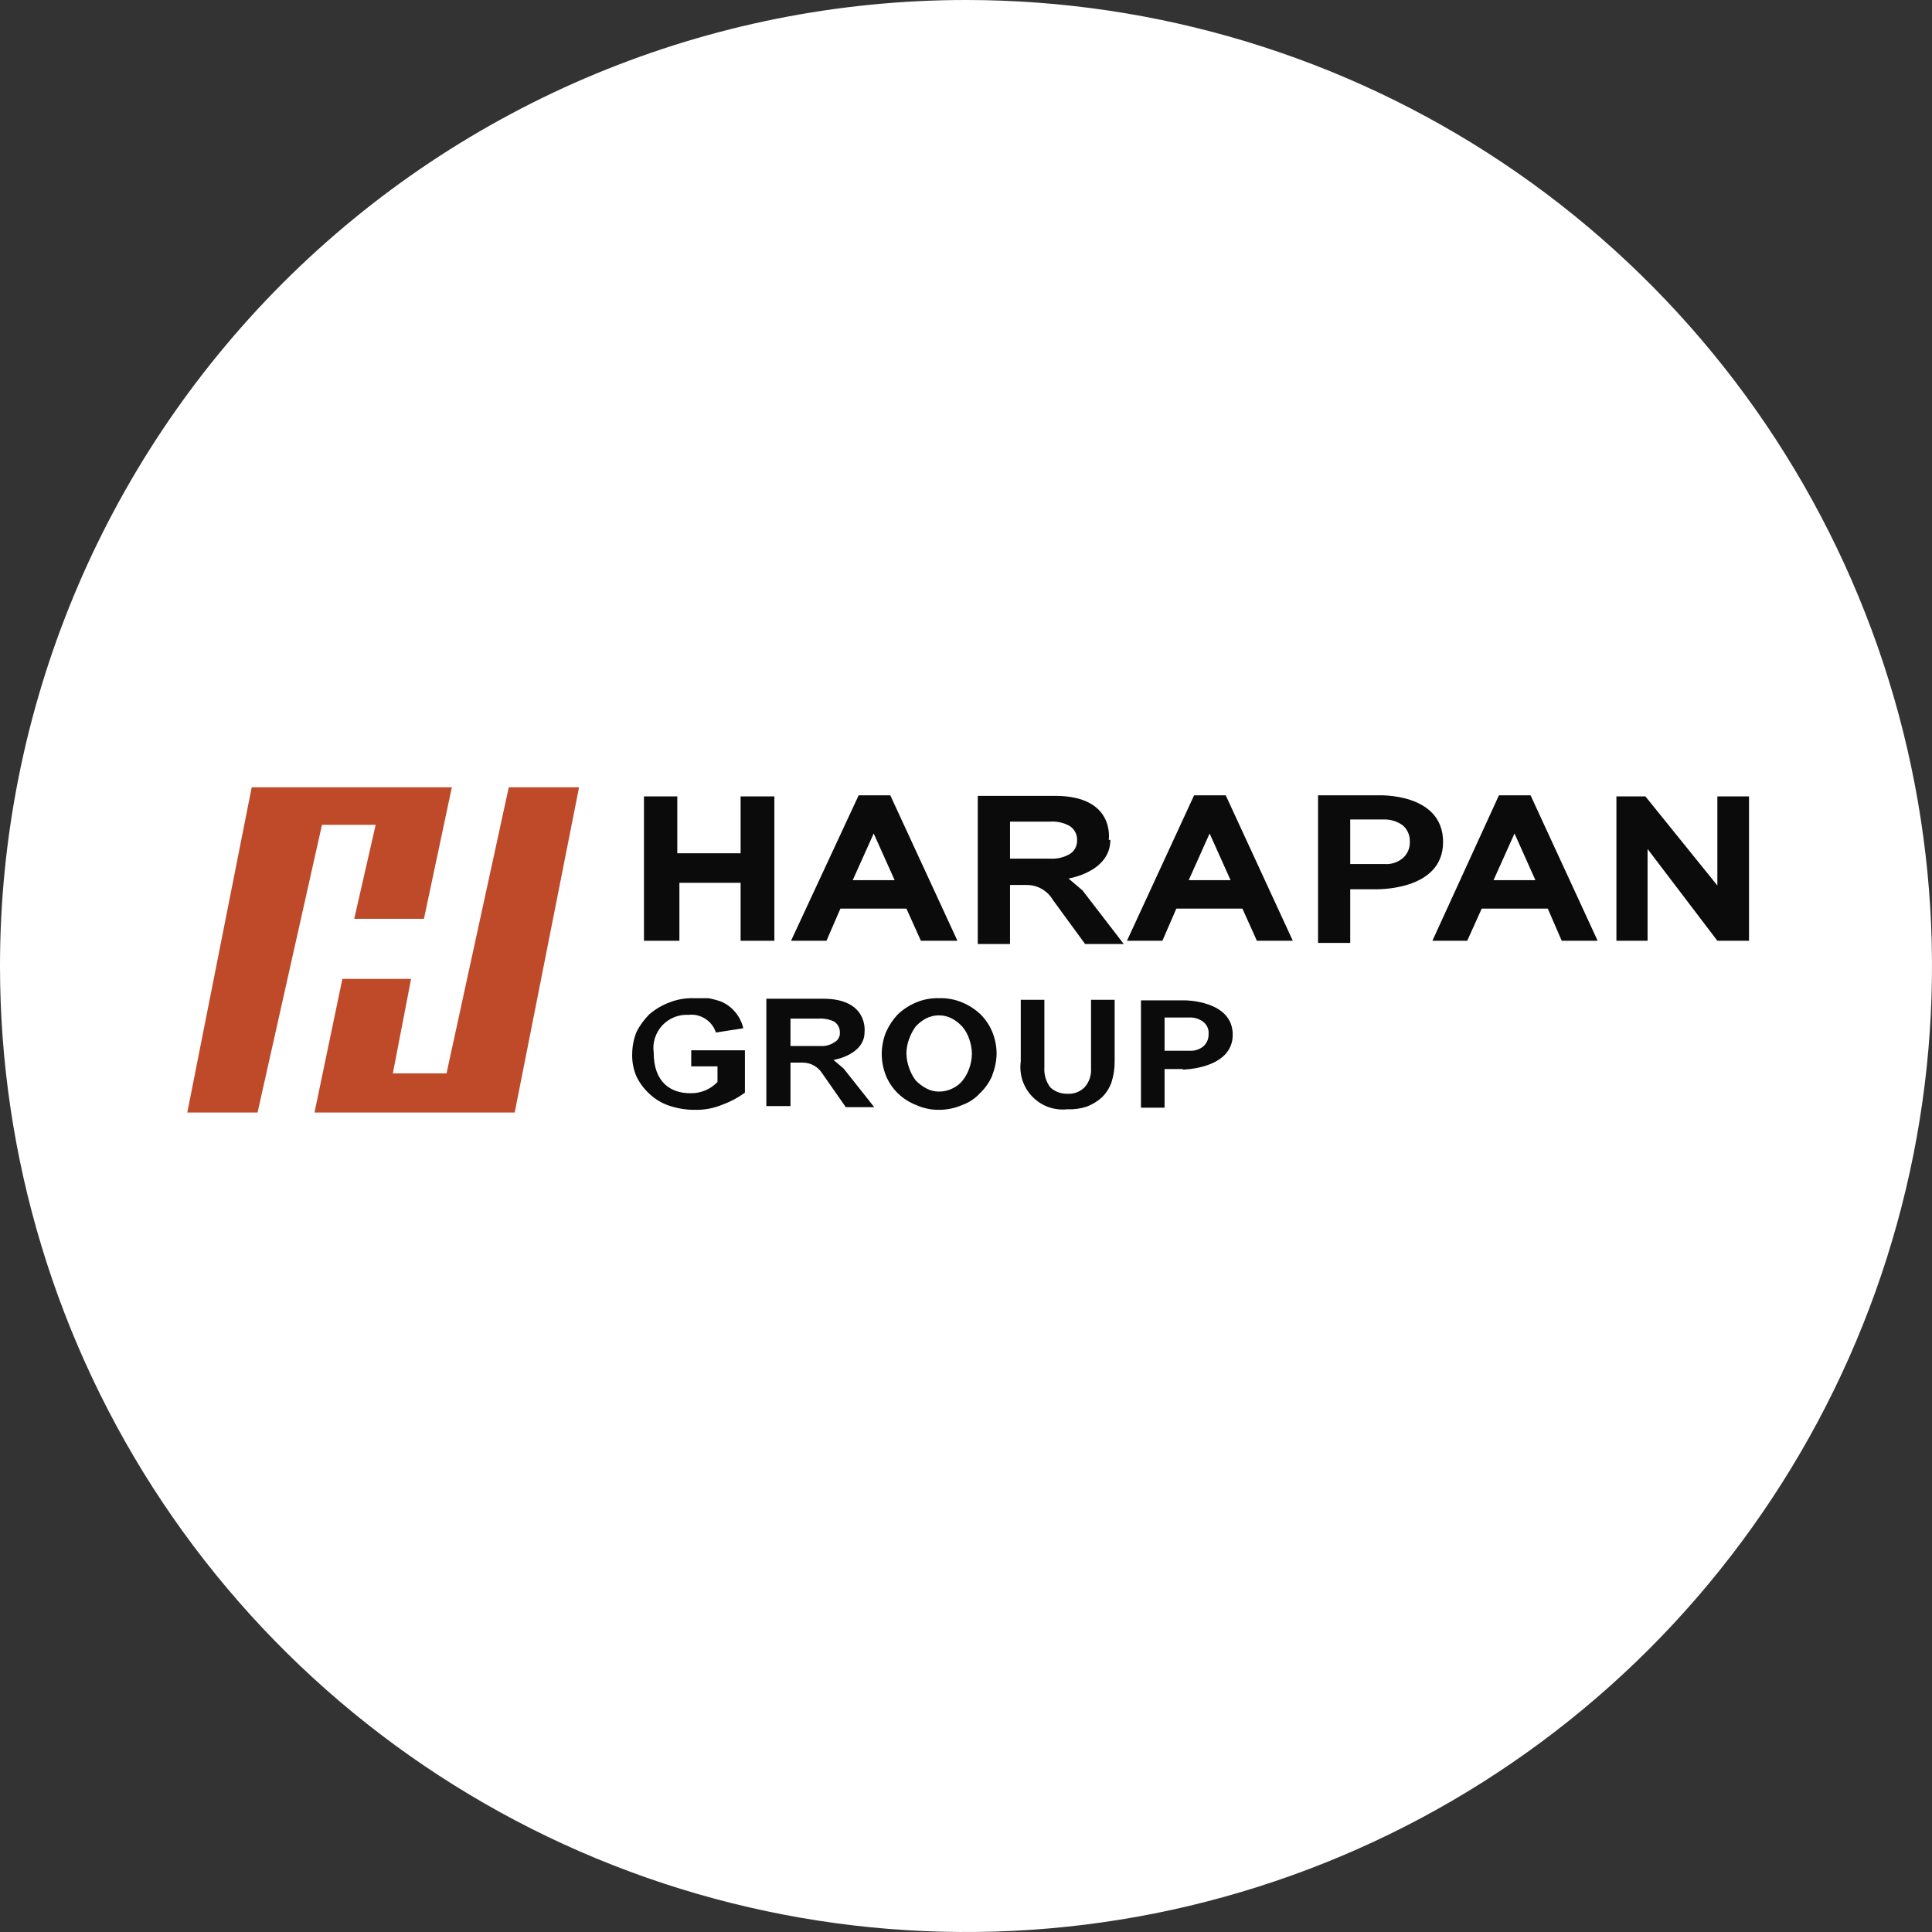 <svg width="32" height="32" viewBox="0 0 32 32" fill="none" xmlns="http://www.w3.org/2000/svg">
<rect x="0" y="0" width="32" height="32" fill="#333333" stroke="none"/>
<g clip-path="url(#clip0_2707_334918)">
<path d="M16 0C19.165 0 22.258 0.938 24.889 2.696C27.52 4.455 29.571 6.953 30.782 9.877C31.993 12.801 32.31 16.018 31.693 19.121C31.075 22.225 29.551 25.076 27.314 27.314C25.076 29.551 22.225 31.075 19.121 31.693C16.018 32.31 12.801 31.993 9.877 30.782C6.953 29.571 4.455 27.52 2.696 24.889C0.938 22.258 0 19.165 0 16C0 11.757 1.686 7.687 4.686 4.686C7.687 1.686 11.757 0 16 0" fill="white"/>
<path d="M7.484 13.04H4.169L3.102 18.427H4.266L5.333 13.662H6.222L5.867 15.218H7.022L7.484 13.04Z" fill="#BF4A29"/>
<path d="M5.209 18.427H8.525L9.591 13.04H8.427L7.396 17.778H6.507L6.809 16.213H5.671L5.209 18.427Z" fill="#BF4A29"/>
<path d="M12.267 15.582V14.622H11.253V15.582H10.666V13.191H11.218V14.133H12.267V13.191H12.826V15.582H12.267Z" fill="#0C0B0B"/>
<path d="M20.035 13.805L19.689 14.578H20.382L20.035 13.805ZM20.818 15.582L20.578 15.049H19.484L19.253 15.582H18.666L19.778 13.173H20.302L21.413 15.582H20.818Z" fill="#0C0B0B"/>
<path d="M14.471 13.805L14.124 14.578H14.818L14.471 13.805ZM15.253 15.582L15.013 15.049H13.92L13.689 15.582H13.102L14.222 13.173H14.746L15.858 15.582H15.253Z" fill="#0C0B0B"/>
<path d="M25.085 13.805L24.738 14.578H25.431L25.085 13.805ZM25.867 15.582L25.636 15.049H24.542L24.302 15.582H23.725L24.827 13.173H25.351L26.462 15.582H25.867Z" fill="#0C0B0B"/>
<path d="M28.445 15.582L27.289 14.062V15.582H26.773V13.191H27.253L28.445 14.667V13.191H28.969V15.582H28.445Z" fill="#0C0B0B"/>
<path d="M17.84 13.911C17.841 13.865 17.83 13.82 17.808 13.779C17.786 13.739 17.754 13.704 17.715 13.68C17.615 13.625 17.501 13.6 17.386 13.609H16.729V14.222H17.395C17.511 14.229 17.625 14.201 17.724 14.142C17.761 14.118 17.791 14.085 17.811 14.046C17.831 14.007 17.841 13.964 17.84 13.92V13.911ZM18.391 13.911C18.391 14.444 17.698 14.551 17.698 14.551L17.929 14.747L18.613 15.636H17.973L17.44 14.907C17.396 14.832 17.334 14.769 17.259 14.726C17.185 14.682 17.1 14.659 17.013 14.658H16.729V15.636H16.195V13.182H17.475C18.48 13.182 18.364 13.911 18.364 13.911" fill="#0C0B0B"/>
<path d="M23.351 13.938C23.353 13.887 23.343 13.838 23.323 13.791C23.303 13.745 23.273 13.704 23.235 13.671C23.143 13.603 23.03 13.569 22.916 13.573H22.364V14.311H22.924C23.037 14.321 23.149 14.286 23.235 14.213C23.273 14.18 23.303 14.139 23.323 14.093C23.343 14.047 23.353 13.997 23.351 13.947V13.938ZM22.764 14.729H22.364V15.618H21.831V13.173H22.818C22.818 13.173 23.902 13.12 23.902 13.947C23.902 14.773 22.764 14.729 22.764 14.729Z" fill="#0C0B0B"/>
<path d="M11.858 17.102C11.828 17.009 11.766 16.928 11.683 16.875C11.601 16.821 11.502 16.798 11.404 16.809C11.323 16.804 11.242 16.818 11.167 16.848C11.092 16.878 11.024 16.925 10.969 16.984C10.914 17.044 10.873 17.114 10.848 17.192C10.823 17.269 10.816 17.351 10.827 17.431C10.827 17.938 11.12 18.107 11.431 18.107C11.515 18.11 11.6 18.094 11.678 18.062C11.756 18.03 11.826 17.982 11.884 17.92V17.662H11.449V17.396H12.338V18.098C12.226 18.18 12.104 18.246 11.973 18.293C11.825 18.357 11.664 18.387 11.502 18.382C11.357 18.383 11.213 18.358 11.075 18.311C10.956 18.27 10.847 18.203 10.755 18.116C10.667 18.035 10.595 17.938 10.542 17.831C10.492 17.713 10.467 17.586 10.471 17.458C10.472 17.333 10.496 17.209 10.542 17.093C10.597 16.985 10.669 16.886 10.755 16.8C10.853 16.716 10.964 16.65 11.084 16.605C11.214 16.553 11.354 16.529 11.493 16.533H11.733C11.803 16.546 11.871 16.564 11.938 16.587C12.031 16.625 12.114 16.686 12.178 16.764C12.243 16.841 12.289 16.933 12.311 17.031L11.858 17.102Z" fill="#0C0B0B"/>
<path d="M13.911 17.093C13.911 17.06 13.902 17.028 13.887 16.998C13.871 16.969 13.849 16.944 13.822 16.924C13.745 16.885 13.66 16.867 13.573 16.871H13.093V17.325H13.582C13.667 17.332 13.752 17.31 13.822 17.262C13.851 17.247 13.874 17.224 13.89 17.195C13.906 17.167 13.913 17.135 13.911 17.102V17.093ZM14.32 17.093C14.32 17.476 13.805 17.556 13.805 17.556L13.973 17.698L14.48 18.338H14.009L13.618 17.778C13.584 17.724 13.536 17.679 13.48 17.648C13.425 17.617 13.362 17.601 13.298 17.6H13.093V18.32H12.693V16.542H13.636C14.382 16.542 14.32 17.084 14.32 17.084" fill="#0C0B0B"/>
<path d="M16.098 17.458C16.097 17.373 16.082 17.289 16.053 17.209C16.029 17.134 15.99 17.064 15.938 17.004C15.89 16.951 15.832 16.905 15.769 16.871C15.703 16.836 15.63 16.817 15.556 16.818C15.478 16.816 15.402 16.835 15.333 16.871C15.27 16.905 15.213 16.951 15.165 17.004C15.119 17.067 15.083 17.136 15.058 17.209C15.029 17.285 15.014 17.367 15.013 17.449C15.015 17.531 15.03 17.612 15.058 17.689C15.083 17.762 15.119 17.831 15.165 17.893C15.216 17.947 15.276 17.992 15.342 18.027C15.408 18.063 15.481 18.081 15.556 18.08C15.633 18.08 15.709 18.062 15.778 18.027C15.844 17.996 15.902 17.95 15.947 17.893C15.993 17.834 16.029 17.768 16.053 17.698C16.082 17.618 16.097 17.534 16.098 17.449V17.458ZM16.436 17.813C16.388 17.924 16.319 18.024 16.231 18.107C16.151 18.195 16.05 18.262 15.938 18.302C15.817 18.355 15.687 18.382 15.556 18.382C15.424 18.384 15.293 18.357 15.173 18.302C15.062 18.259 14.961 18.195 14.876 18.113C14.79 18.03 14.722 17.931 14.676 17.822C14.629 17.706 14.605 17.583 14.604 17.458C14.605 17.333 14.629 17.209 14.676 17.093C14.724 16.985 14.79 16.886 14.871 16.8C14.959 16.717 15.062 16.651 15.173 16.604C15.294 16.553 15.425 16.529 15.556 16.533C15.687 16.529 15.817 16.553 15.938 16.604C16.05 16.651 16.152 16.717 16.24 16.8C16.324 16.884 16.391 16.983 16.436 17.093C16.482 17.206 16.506 17.327 16.507 17.449C16.505 17.571 16.481 17.691 16.436 17.804" fill="#0C0B0B"/>
<path d="M18.409 17.929C18.375 18.023 18.32 18.108 18.249 18.178C18.176 18.243 18.092 18.294 18 18.329C17.897 18.363 17.788 18.378 17.68 18.373C17.574 18.385 17.467 18.372 17.366 18.337C17.266 18.301 17.175 18.242 17.101 18.166C17.026 18.09 16.97 17.998 16.936 17.897C16.903 17.795 16.892 17.688 16.907 17.582V16.56H17.298V17.68C17.29 17.798 17.325 17.914 17.395 18.009C17.433 18.045 17.478 18.073 17.527 18.091C17.576 18.109 17.628 18.118 17.68 18.116C17.732 18.119 17.785 18.112 17.834 18.093C17.883 18.075 17.927 18.046 17.964 18.009C18.003 17.965 18.032 17.915 18.05 17.86C18.068 17.805 18.075 17.747 18.071 17.689V16.56H18.462V17.573C18.464 17.694 18.446 17.814 18.409 17.929Z" fill="#0C0B0B"/>
<path d="M20.018 17.129C20.022 17.09 20.015 17.051 20 17.015C19.984 16.98 19.96 16.948 19.929 16.924C19.863 16.875 19.781 16.849 19.698 16.853H19.289V17.404H19.707C19.791 17.409 19.874 17.38 19.938 17.325C19.964 17.299 19.985 17.269 19.999 17.235C20.013 17.202 20.019 17.165 20.018 17.129ZM19.591 17.707H19.289V18.347H18.898V16.569H19.627C19.627 16.569 20.418 16.569 20.418 17.138C20.418 17.707 19.591 17.716 19.591 17.716" fill="#0C0B0B"/>
</g>
<defs>
<clipPath id="clip0_2707_334918">
<rect width="32" height="32" fill="white"/>
</clipPath>
</defs>
</svg>
